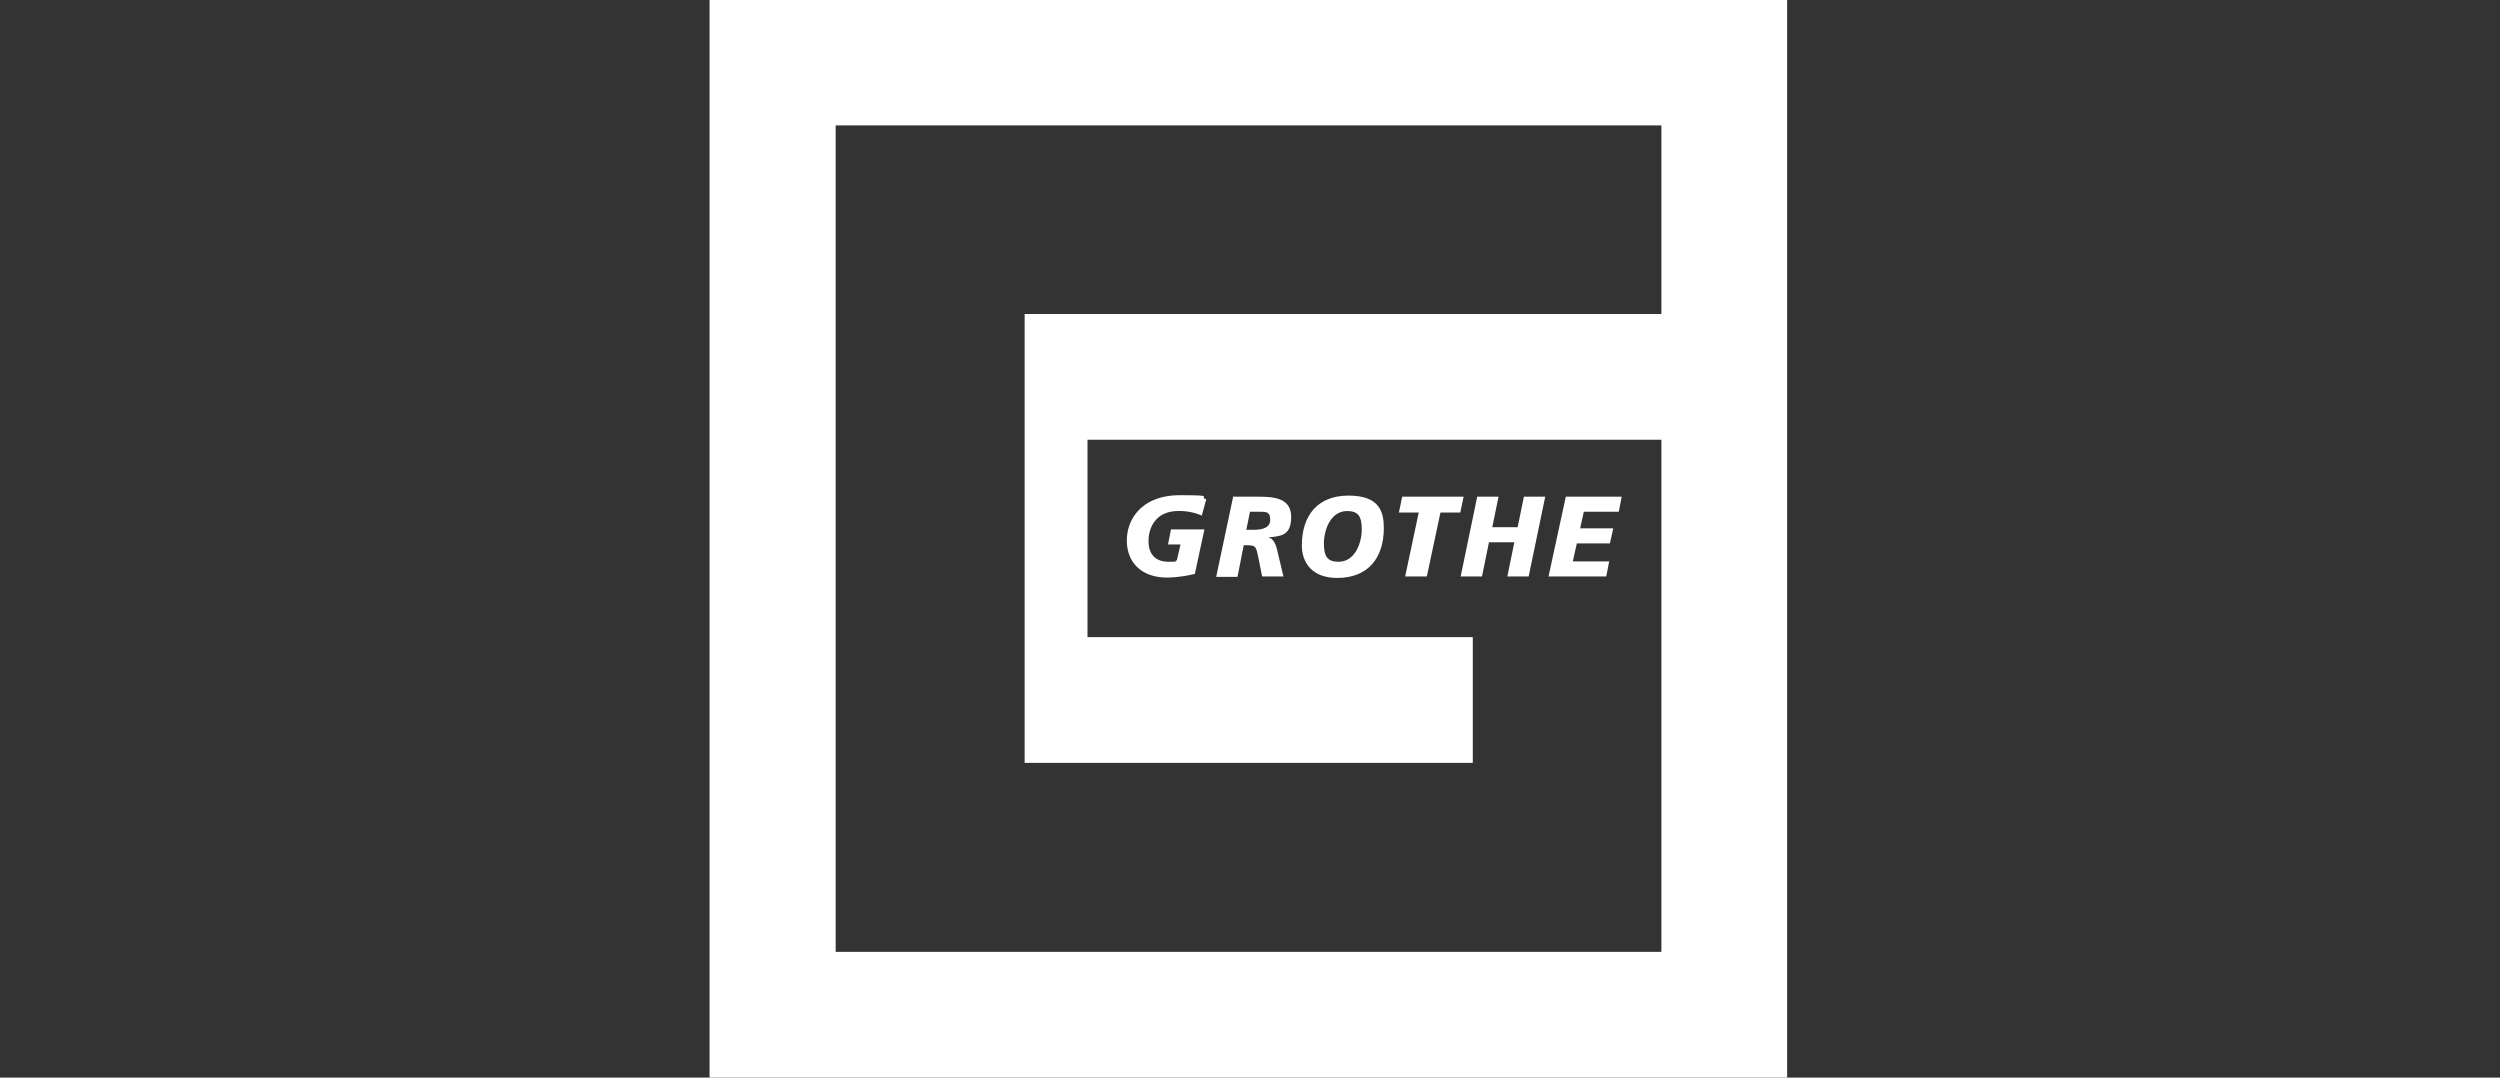 <?xml version="1.0" encoding="UTF-8"?>
<svg xmlns="http://www.w3.org/2000/svg" width="680" height="293.1" viewBox="0 0 680 293.1">
  <rect x="0" y="0" width="680" height="293.1" fill="#333333" stroke="none"/>
  <g transform="translate(-2969 -668)">
    <g transform="translate(2713.8 666.6)">
      <path d="M741.3,1.4H448.2V294.5H741.3ZM707.1,260.3H482.5V35.5H707.1V86.8H533.9V208.9H655.8V174.7H551V121H707.1V260.2Z" fill="#fff"></path>
      <path d="M582,141.6a15.394,15.394,0,0,0-6.3-1.2c-5.8,0-8.1,4.1-8.1,8.2s2.5,5.6,5.4,5.6,1.5-.1,2.3-.4l1-4.3h-3.4l.8-4.1h9.1l-2.6,12.1a35.241,35.241,0,0,1-7.5,1c-7,0-11-4.1-11-10.1s4.3-12.3,14.4-12.3,4.9.4,7.2,1.1l-1.2,4.4Z" fill="#fff"></path>
      <path d="M590.4,136.5h6.9c4.1,0,9.1.2,9.1,5.5s-3,5.2-6.3,5.6h0c1.7.2,2.3,2.5,2.6,3.9l1.6,6.7h-5.8l-1.1-5.5c-.6-2.8-.7-3-3.3-3h-.6l-1.7,8.6H586l4.6-21.7Zm3.8,9h2c2.5,0,4.5-.6,4.5-2.7s-.9-2.2-2.7-2.2h-2.8Z" fill="#fff"></path>
      <path d="M618.9,158.6c-7,0-9.6-4.4-9.6-8.8,0-8.2,4.3-13.6,12.7-13.6s9.6,4.4,9.6,8.8C631.6,153.2,627.3,158.6,618.9,158.6Zm2.7-18.2c-4.5,0-6.3,5.2-6.3,8.8s1,5,4,5c4.5,0,6.3-5.2,6.3-8.8S624.6,140.4,621.6,140.4Z" fill="#fff"></path>
      <path d="M641.1,140.8h-5.4l.9-4.3h16.7l-.9,4.3H647l-3.7,17.4h-5.9l3.7-17.4Z" fill="#fff"></path>
      <path d="M657,136.5h5.8l-1.7,8.3H668l1.7-8.3h5.8L671,158.2h-5.8l1.9-9.3h-6.9l-1.9,9.3h-5.8Z" fill="#fff"></path>
      <path d="M681.1,136.5h15.2l-.8,4.1H686l-1,4.5h9l-.9,4.1h-9l-1.1,4.9h9.9l-.8,4.1H676.4l4.7-21.7Z" fill="#fff"></path>
    </g>
    <g transform="translate(2969 668)" fill="#fff" stroke="#707070" stroke-width="1" opacity="0">
      <rect width="680" height="293" stroke="none"></rect>
      <rect x="0.5" y="0.5" width="679" height="292" fill="none"></rect>
    </g>
  </g>
</svg>
